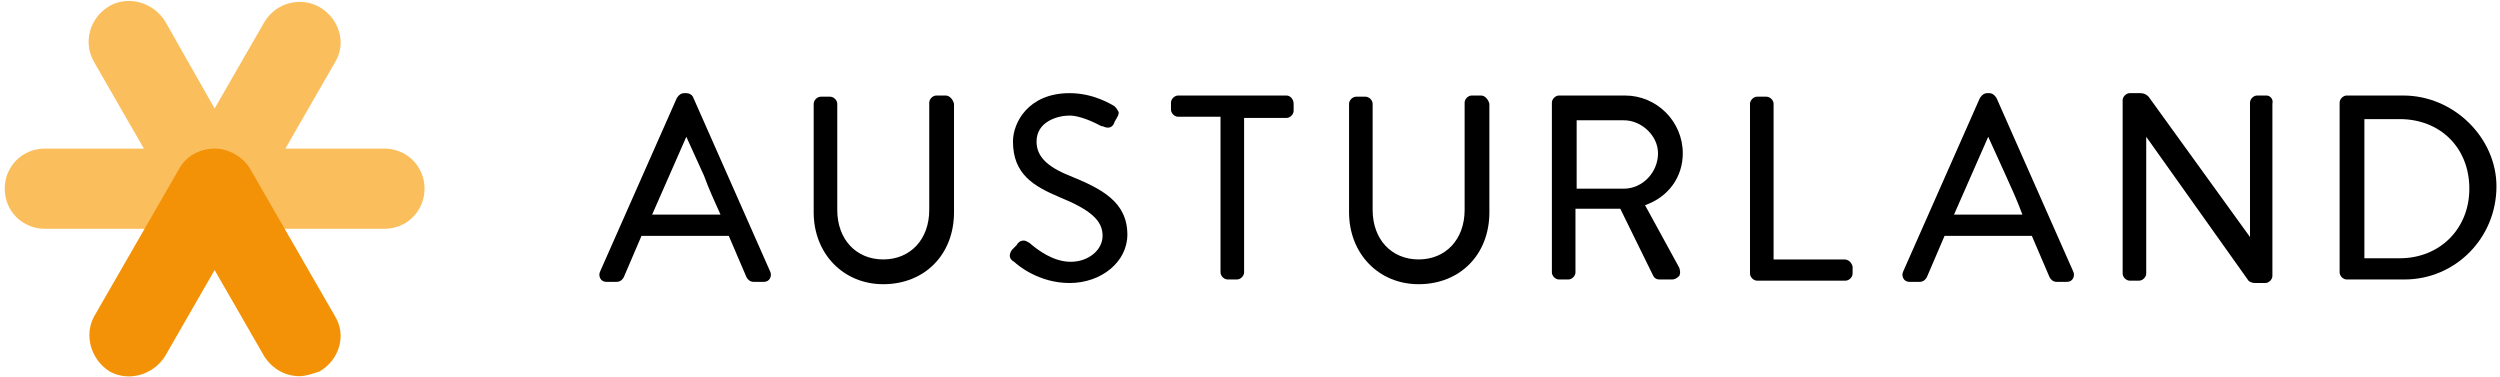 <?xml version="1.0" encoding="utf-8"?>
<!-- Generator: Adobe Illustrator 21.0.2, SVG Export Plug-In . SVG Version: 6.00 Build 0)  -->
<svg version="1.1" id="Layer_1" xmlns="http://www.w3.org/2000/svg" xmlns:xlink="http://www.w3.org/1999/xlink" x="0px" y="0px"
	 viewBox="0 0 212 32" style="enable-background:new 0 0 212 32;" xml:space="preserve">
<style type="text/css">
	.st0{fill:none;}
	.st1{fill:#FBBE5C;}
	.st2{fill:#F39207;}
</style>
<g>
	<polyline class="st0" points="227.7,39.9 227.7,-7.9 -15.7,-7.9 -15.7,39.9 	"/>
	<rect x="-15.7" y="-7.9" class="st0" width="243.3" height="55.8"/>
	<rect x="-15.7" y="-7.9" class="st0" width="243.3" height="55.8"/>
	<g>
		<path class="st1" d="M32.6,12.6h-8.4l4.2-7.3c1-1.6,0.4-3.7-1.3-4.7c-1.6-0.9-3.7-0.4-4.7,1.3l-4.2,7.3L14,1.8
			c-1-1.6-3.1-2.2-4.7-1.3C7.6,1.5,7,3.6,8,5.3l4.2,7.3H3.8c-1.9,0-3.4,1.5-3.4,3.4s1.5,3.4,3.4,3.4h14.4h14.4
			c1.9,0,3.4-1.5,3.4-3.4S34.5,12.6,32.6,12.6z"/>
		<g>
			<path class="st2" d="M25.4,31.9c-1.2,0-2.3-0.6-3-1.7l-4.2-7.3L14,30.2c-1,1.6-3.1,2.2-4.7,1.3c-1.6-1-2.2-3.1-1.3-4.7l7.2-12.5
				c0.6-1.1,1.8-1.7,3-1.7c1.2,0,2.4,0.7,3,1.7l7.2,12.5c1,1.6,0.4,3.7-1.3,4.7C26.5,31.7,25.9,31.9,25.4,31.9z"/>
		</g>
	</g>
	<g>
		<g>
			<path d="M58.8,8.3c-0.1-0.3-0.4-0.4-0.6-0.4H58c-0.2,0-0.4,0.1-0.6,0.4L50.9,23c-0.1,0.2-0.1,0.4,0,0.6c0.1,0.2,0.3,0.3,0.5,0.3
				h0.9c0.3,0,0.5-0.2,0.6-0.4l1.5-3.5h7.4l1.5,3.5c0.1,0.2,0.3,0.4,0.6,0.4h0.9c0.2,0,0.4-0.1,0.5-0.3c0.1-0.2,0.1-0.4,0-0.6
				L58.8,8.3z M61.1,18.2h-5.8l2.9-6.6c0.5,1.1,1,2.2,1.5,3.3C60.1,16,60.6,17.1,61.1,18.2z"/>
			<path d="M80.2,8.1h-0.8c-0.3,0-0.6,0.3-0.6,0.6v9.1c0,2.5-1.6,4.2-3.9,4.2c-2.3,0-3.9-1.7-3.9-4.2V8.8c0-0.3-0.3-0.6-0.6-0.6
				h-0.8c-0.3,0-0.6,0.3-0.6,0.6V18c0,3.5,2.5,6.1,5.9,6.1c3.5,0,6-2.5,6-6.1V8.8C80.8,8.4,80.5,8.1,80.2,8.1z"/>
			<path d="M90.7,14.9c-2-0.8-2.8-1.7-2.8-2.9c0-1.7,1.8-2.2,2.8-2.2c0.5,0,1.4,0.2,2.7,0.9c0,0,0.1,0,0.1,0c0.4,0.2,0.8,0.2,1-0.3
				c0-0.1,0.1-0.2,0.1-0.2c0-0.1,0.1-0.1,0.1-0.2c0.2-0.3,0.2-0.5,0.1-0.6c-0.1-0.2-0.2-0.3-0.3-0.4c-0.2-0.1-1.7-1.1-3.8-1.1
				c-3.5,0-4.8,2.5-4.8,4.1c0,2.8,1.8,3.8,3.9,4.7c2.7,1.1,3.7,2,3.7,3.3c0,1.2-1.2,2.2-2.7,2.2c-1.5,0-2.8-1-3.5-1.6l0,0
				c-0.2-0.1-0.3-0.2-0.5-0.2c-0.3,0-0.5,0.2-0.6,0.4c-0.1,0.1-0.1,0.1-0.2,0.2c-0.1,0.1-0.1,0.1-0.2,0.2l0,0c-0.4,0.6,0,0.9,0.2,1
				c0.3,0.3,2.1,1.8,4.7,1.8c2.7,0,4.9-1.8,4.9-4.1C95.6,17.1,93.4,16,90.7,14.9z"/>
			<path d="M109.1,8.1h-9.2c-0.3,0-0.6,0.3-0.6,0.6v0.6c0,0.3,0.3,0.6,0.6,0.6h3.6v13.2c0,0.3,0.3,0.6,0.6,0.6h0.8
				c0.3,0,0.6-0.3,0.6-0.6V10h3.6c0.3,0,0.6-0.3,0.6-0.6V8.8C109.7,8.4,109.4,8.1,109.1,8.1z"/>
			<path d="M125.6,8.1h-0.8c-0.3,0-0.6,0.3-0.6,0.6v9.1c0,2.5-1.6,4.2-3.9,4.2c-2.3,0-3.9-1.7-3.9-4.2V8.8c0-0.3-0.3-0.6-0.6-0.6
				h-0.8c-0.3,0-0.6,0.3-0.6,0.6V18c0,3.5,2.5,6.1,5.9,6.1c3.5,0,6-2.5,6-6.1V8.8C126.2,8.4,125.9,8.1,125.6,8.1z"/>
			<path d="M142.7,13c0-2.7-2.2-4.9-4.9-4.9h-5.6c-0.3,0-0.6,0.3-0.6,0.6v14.4c0,0.3,0.3,0.6,0.6,0.6h0.8c0.3,0,0.6-0.3,0.6-0.6
				v-5.4h3.8l2.8,5.7c0.1,0.2,0.3,0.3,0.5,0.3h1.1c0.2,0,0.4-0.1,0.6-0.3c0.1-0.2,0.1-0.4,0-0.7l-2.9-5.3
				C141.5,16.7,142.7,15,142.7,13z M140.6,13c0,1.6-1.3,3-2.9,3h-4v-5.8h4C139.2,10.2,140.6,11.5,140.6,13z"/>
			<path d="M156.4,22h-6V8.8c0-0.3-0.3-0.6-0.6-0.6h-0.8c-0.3,0-0.6,0.3-0.6,0.6v14.4c0,0.3,0.3,0.6,0.6,0.6h7.5
				c0.3,0,0.6-0.3,0.6-0.6v-0.6C157,22.2,156.7,22,156.4,22z"/>
			<path d="M169.3,8.3c-0.2-0.3-0.4-0.4-0.6-0.4h-0.2c-0.2,0-0.4,0.1-0.6,0.4L161.4,23c-0.1,0.2-0.1,0.4,0,0.6
				c0.1,0.2,0.3,0.3,0.5,0.3h0.9c0.3,0,0.5-0.2,0.6-0.4l1.5-3.5h7.4l1.5,3.5c0.1,0.2,0.3,0.4,0.6,0.4h0.9c0.2,0,0.4-0.1,0.5-0.3
				c0.1-0.2,0.1-0.4,0-0.6L169.3,8.3z M171.5,18.2h-5.8l2.9-6.6c0.5,1.1,1,2.2,1.5,3.3C170.6,16,171.1,17.1,171.5,18.2z"/>
			<path d="M192.2,8.1h-0.8c-0.3,0-0.6,0.3-0.6,0.6l0,11.4l-8.6-11.9c-0.2-0.2-0.4-0.3-0.7-0.3h-0.9c-0.3,0-0.6,0.3-0.6,0.6v14.7
				c0,0.3,0.3,0.6,0.6,0.6h0.8c0.3,0,0.6-0.3,0.6-0.6l0-11.6l8.6,12.1c0.1,0.2,0.4,0.3,0.6,0.3h0.9c0.3,0,0.6-0.3,0.6-0.6V8.8
				C192.8,8.4,192.5,8.1,192.2,8.1z"/>
			<path d="M203.8,8.1H199c-0.3,0-0.6,0.3-0.6,0.6v14.4c0,0.3,0.3,0.6,0.6,0.6h4.9c4.3,0,7.8-3.5,7.8-7.9
				C211.7,11.7,208.1,8.1,203.8,8.1z M209.4,16c0,3.4-2.5,5.9-5.9,5.9h-3V10.1h3C206.9,10.1,209.4,12.5,209.4,16z"/>
		</g>
	</g>
</g>
</svg>
